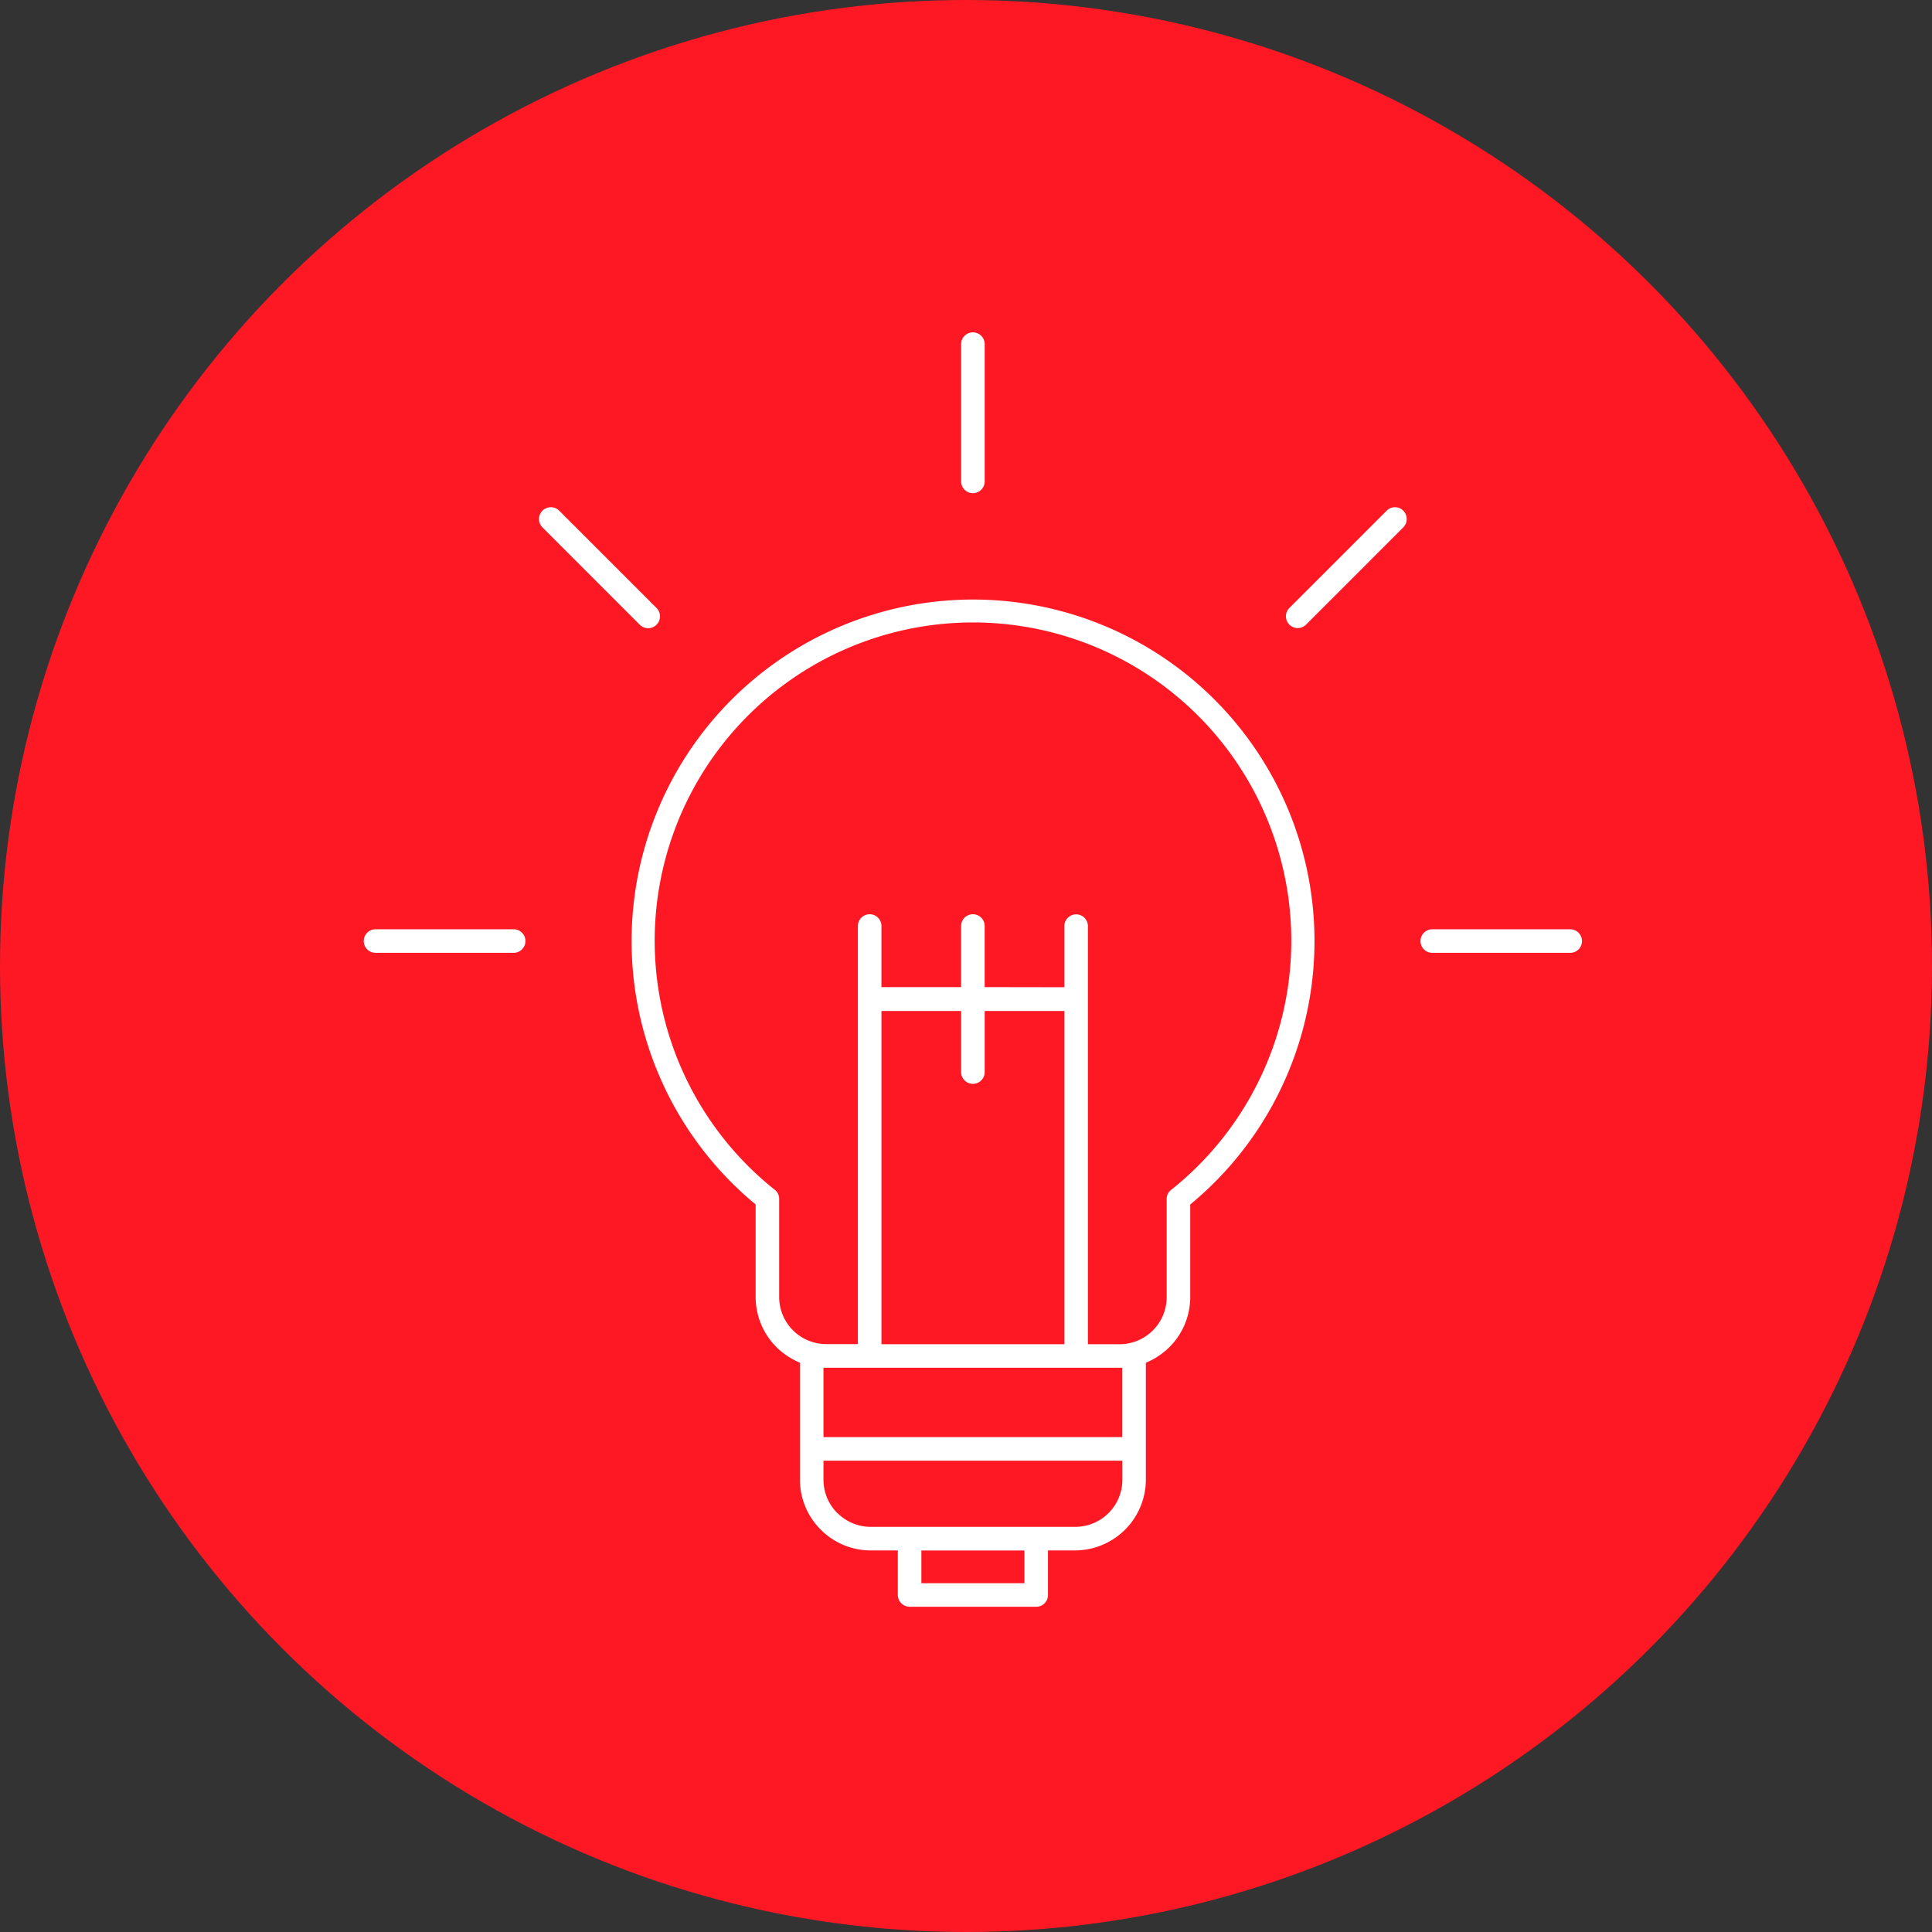 <svg xmlns="http://www.w3.org/2000/svg" width="122" height="122" viewBox="0 0 122 122">
  <rect x="0" y="0" width="122" height="122" fill="#333333" stroke="none"/>
  <g id="Gruppe_118" data-name="Gruppe 118" transform="translate(-1382 -1529)">
    <g id="Gruppe_111" data-name="Gruppe 111">
      <g id="Gruppe_94" data-name="Gruppe 94" transform="translate(828 -169)">
        <circle id="Ellipse_6" data-name="Ellipse 6" cx="61" cy="61" r="61" transform="translate(554 1698)" fill="#fe1824"/>
      </g>
      <g id="Gruppe_95" data-name="Gruppe 95" transform="translate(897.5 1308.269)">
        <path id="Pfad_64" data-name="Pfad 64" d="M545.937,258.591a21.562,21.562,0,0,1,13.722,38.2v5.845a4.454,4.454,0,0,1-1.313,3.16,4.637,4.637,0,0,1-1.488.988v7.39a4.482,4.482,0,0,1-4.461,4.462h-1.72v2.812a.739.739,0,0,1-.732.744h-8.006a.749.749,0,0,1-.744-.744v-2.812h-1.708a4.452,4.452,0,0,1-3.161-1.313h0l-.011-.012a4.435,4.435,0,0,1-1.3-3.137v-7.39a4.753,4.753,0,0,1-1.488-.988h0l-.011-.012a4.484,4.484,0,0,1-1.3-3.149v-5.845a21.57,21.57,0,0,1,13.722-38.2Zm-20,.511-6.124-6.123a.747.747,0,0,0-1.057,1.057l6.123,6.124a.748.748,0,1,0,1.057-1.057Zm41.051,1.057,6.123-6.124a.75.75,0,0,0,0-1.057.736.736,0,0,0-1.046,0l-6.123,6.123a.744.744,0,1,0,1.046,1.057Zm-50.079,19.253a.744.744,0,1,1,0,1.487h-8.668a.744.744,0,1,1,0-1.487Zm58.062,1.487a.744.744,0,1,1,0-1.487h8.656a.744.744,0,1,1,0,1.487ZM546.68,251.131a.744.744,0,1,1-1.488,0v-8.668a.744.744,0,0,1,1.488,0v8.668ZM536.5,311.481h18.87V307.1H536.5v4.38Zm18.87,1.487H536.5v1.208a2.986,2.986,0,0,0,.872,2.1h.011a2.968,2.968,0,0,0,2.1.871H552.4a2.975,2.975,0,0,0,2.974-2.974v-1.208Zm-3.66-24.505v-3.893H546.68v3.858a.744.744,0,0,1-1.488,0v-3.858h-5.031v21.043h11.55v-17.15Zm0-5.391v-3.858a.744.744,0,0,1,1.488,0v26.4h2a2.975,2.975,0,0,0,2.974-2.975v-6.2h0a.714.714,0,0,1,.279-.569,20.1,20.1,0,1,0-25.063-.035.733.733,0,0,1,.314.6v6.2a2.968,2.968,0,0,0,.871,2.1h0a2.962,2.962,0,0,0,2.1.871h2v-26.4a.743.743,0,1,1,1.487,0v3.858h5.031v-3.858a.744.744,0,0,1,1.488,0v3.858Zm-2.521,35.567h-6.507v2.068h6.507Z" transform="translate(0 0)" fill="#fff" fill-rule="evenodd"/>
      </g>
    </g>
  </g>
</svg>
